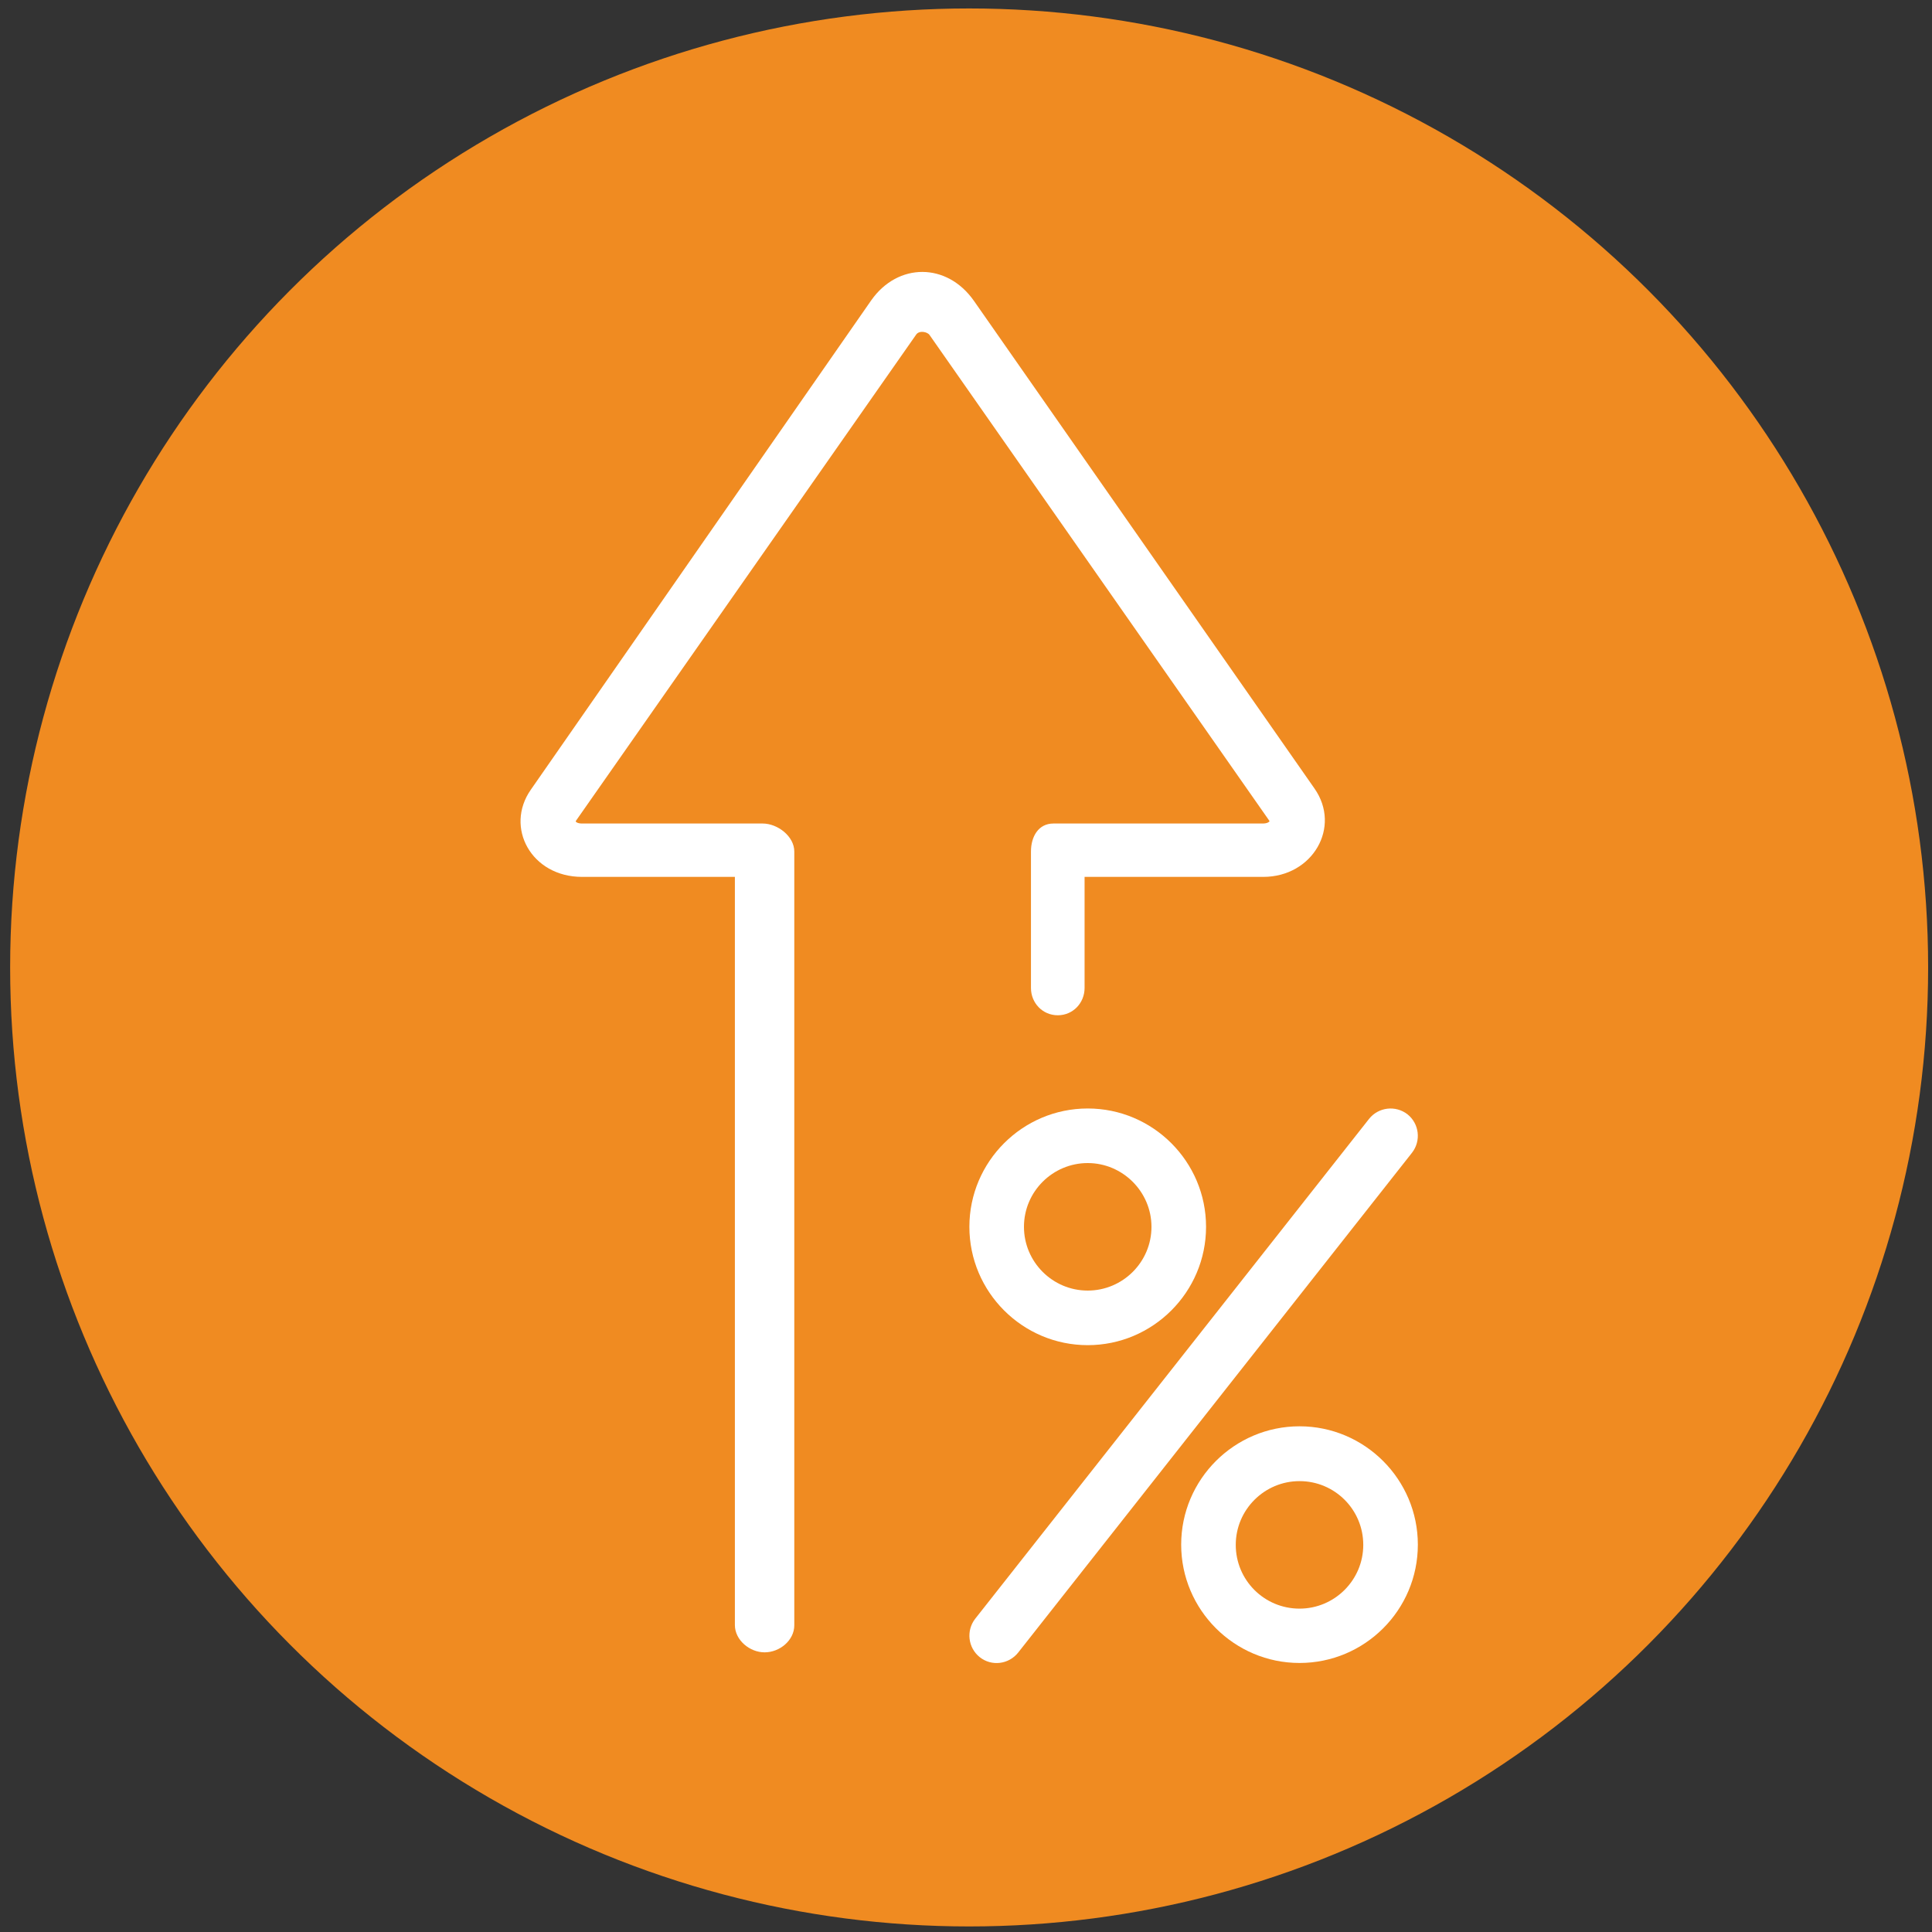 <?xml version="1.0" encoding="UTF-8"?> <svg xmlns="http://www.w3.org/2000/svg" xmlns:xlink="http://www.w3.org/1999/xlink" version="1.1" id="Layer_1" x="0px" y="0px" viewBox="0 0 800 800" style="enable-background:new 0 0 800 800;" xml:space="preserve"><rect x="0" y="0" width="800" height="800" fill="#333333" stroke="none"/> <style type="text/css"> .st0{fill:#F08B21;} .st1{fill:#FFFFFF;} </style> <circle class="st0" cx="401.3" cy="400.6" r="397.1"></circle> <g> <path class="st1" d="M316.6,684.2c-6.2,0-12.3-5.1-12.3-11.3V363.1H241c-21,0-32.1-20.5-21.2-36.1l141-202.7 c11-15.6,31.3-15.7,42.5,0.3l141,201.9c11.2,16-0.8,36.6-21.2,36.6h-74v46c0,6.2-4.8,11.3-11.1,11.3s-11.1-5.1-11.1-11.3v-56.5 c0-6.2,3.1-11.6,9.3-11.6h86.7c1.9,0,2.7-0.7,2.8-1L384.9,138.7c-0.9-1.3-4.2-2-5.5-0.2L238.4,340c-0.1,0.3,0.7,1,2.6,1h74.8 c6.2,0,13.1,5.3,13.1,11.6v320.4C328.9,679.2,322.9,684.2,316.6,684.2z"></path> <g> <path class="st1" d="M450.4,557c-27,0-49-22-49-49c0-27,22-49,49-49s49,22,49,49C499.4,535,477.4,557,450.4,557z M450.4,481.6 c-14.5,0-26.4,11.8-26.4,26.4c0,14.5,11.8,26.4,26.4,26.4c14.5,0,26.4-11.8,26.4-26.4C476.8,493.5,464.9,481.6,450.4,481.6z"></path> <g> <path class="st1" d="M538.1,688.6c-27,0-49-22-49-49c0-27,22-49,49-49c27,0,49,22,49,49C587.1,666.7,565.1,688.6,538.1,688.6z M538.1,613.3c-14.5,0-26.4,11.8-26.4,26.4s11.8,26.4,26.4,26.4c14.5,0,26.4-11.8,26.4-26.4S552.7,613.3,538.1,613.3z"></path> <path class="st1" d="M405.7,686.2c-4.9-3.9-5.7-11-1.9-15.9l163.1-207c3.9-4.9,11-5.7,15.9-1.9c4.9,3.9,5.7,11,1.9,15.9 l-163.1,207C417.7,689.2,410.6,690.1,405.7,686.2z"></path> </g> </g> </g> </svg> 